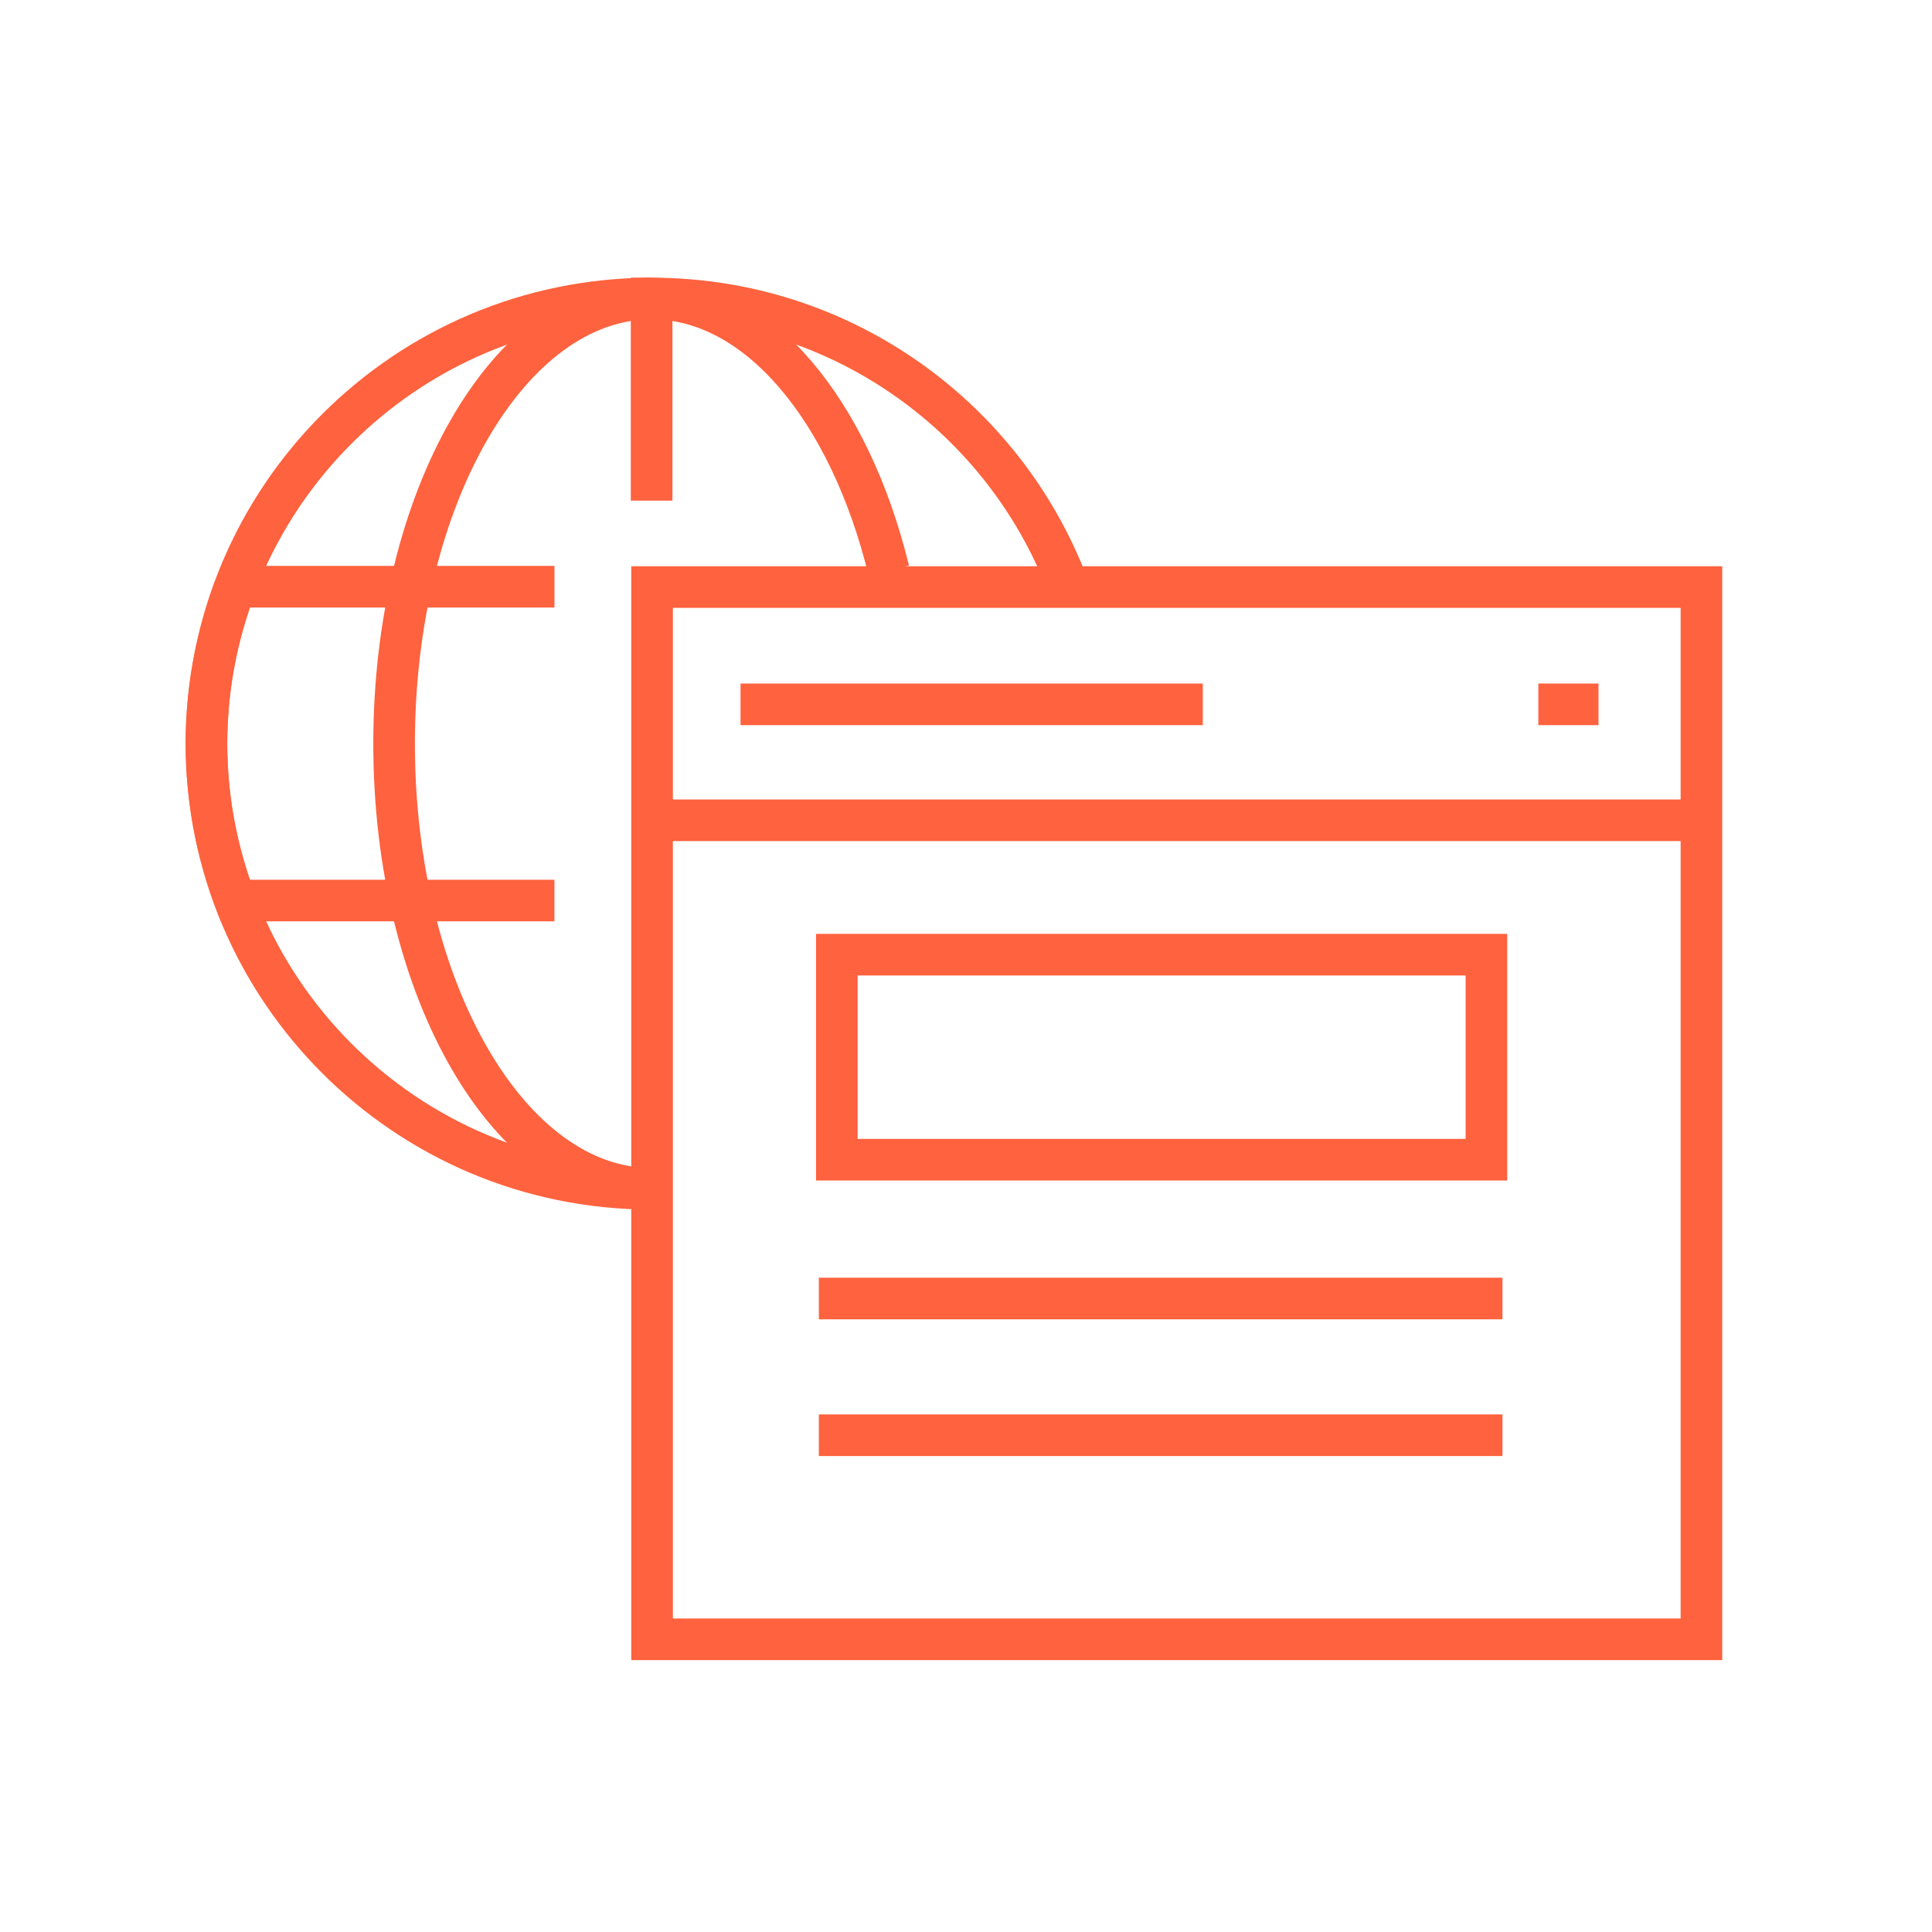 <svg xmlns="http://www.w3.org/2000/svg" id="a" viewBox="0 0 650 650"><defs><style>.b,.c{fill:none;stroke:#ff623e;stroke-width:14px;}.c{stroke-miterlimit:10;}</style></defs><path class="b" d="M219.23,399.95c-82.71,0-149.77-67.06-149.77-149.76S136.52,100.43,219.23,100.43"></path><path class="b" d="M219.23,399.95c-47.84,0-86.64-67.06-86.64-149.76s38.8-149.75,86.64-149.75c35.85,0,66.63,37.71,79.78,91.47"></path><path class="b" d="M357.82,193.34c-22.38-54.51-76.01-92.91-138.59-92.91v68"></path><path class="b" d="M186.54,197.39H79.21c-6.2,16.44-9.75,34.19-9.75,52.8s3.55,36.36,9.73,52.79h107.34"></path><rect class="b" x="219.38" y="197.51" width="353.05" height="354.02"></rect><line class="b" x1="572.43" y1="275.98" x2="219.38" y2="275.98"></line><line class="b" x1="249.14" y1="236.97" x2="404.67" y2="236.97"></line><line class="b" x1="517.56" y1="236.97" x2="537.8" y2="236.97"></line><line class="b" x1="275.49" y1="436.87" x2="505.49" y2="436.87"></line><path class="c" d="M500.09,321.19h-218.55v68.98h218.55v-68.98Z"></path><line class="b" x1="275.49" y1="482.87" x2="505.49" y2="482.87"></line></svg>